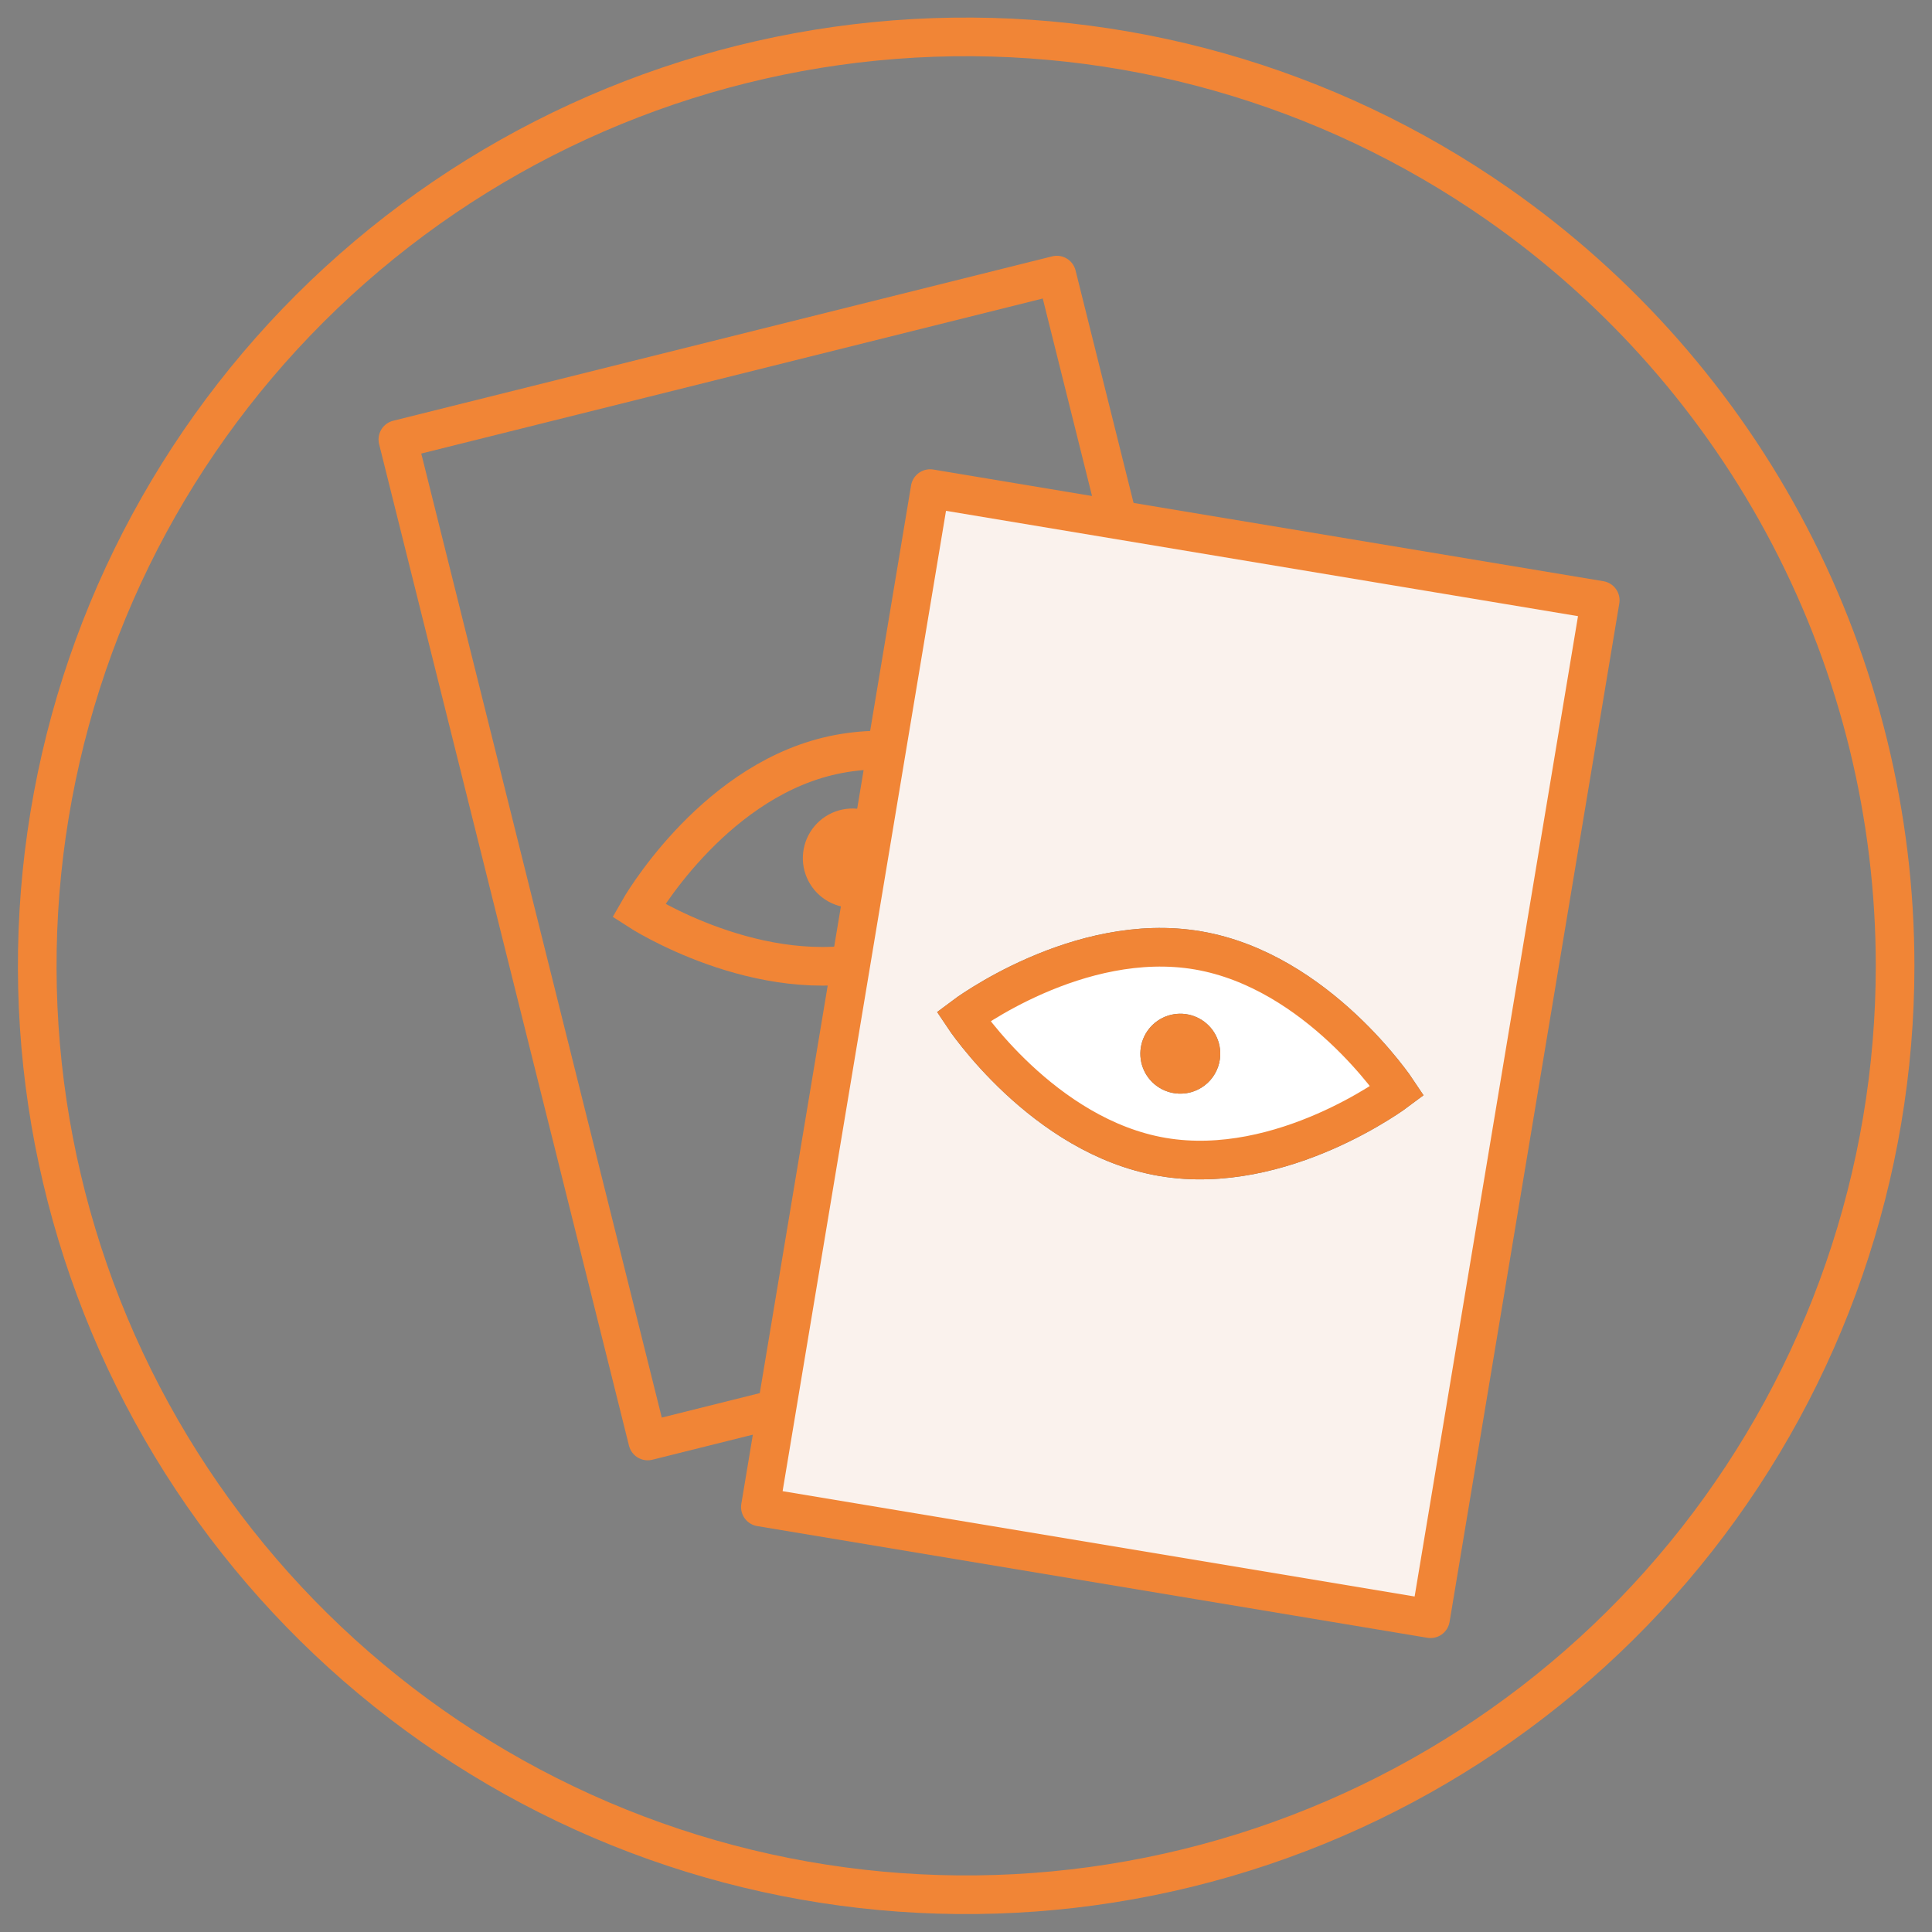 <svg width="100" height="100" viewBox="0 0 100 100" fill="none" xmlns="http://www.w3.org/2000/svg">
<rect x="0" y="0" width="100" height="100" fill="#808080" stroke="none"/>
<g id="Tarot_Icon 2" clip-path="url(#clip0_3781_10910)">
<g id="Clip path group">
<mask id="mask0_3781_10910" style="mask-type:luminance" maskUnits="userSpaceOnUse" x="0" y="0" width="100" height="100">
<g id="clip-path">
<path id="Rectangle 3963" d="M100 0H0V100H100V0Z" fill="white"/>
</g>
</mask>
<g mask="url(#mask0_3781_10910)">
<g id="Tarot_Icon">
<path id="Path 11361" d="M98.09 50.001C98.088 60.76 94.477 71.207 87.836 79.672C81.194 88.136 71.905 94.129 61.455 96.69C51.005 99.251 39.998 98.234 30.195 93.8C20.392 89.366 12.359 81.773 7.381 72.234C2.404 62.696 0.77 51.763 2.74 41.186C4.71 30.608 10.171 20.998 18.249 13.891C26.327 6.784 36.555 2.592 47.297 1.985C58.039 1.379 68.675 4.392 77.501 10.544C83.858 14.976 89.05 20.878 92.635 27.747C96.22 34.617 98.091 42.252 98.09 50.001Z" stroke="#F18536" stroke-width="2"/>
<path id="Rectangle 3961" d="M54.701 14.239L20.593 22.748L33.526 74.585L67.634 66.076L54.701 14.239Z" stroke="#F18536" stroke-width="1.999" stroke-linecap="round" stroke-linejoin="round"/>
<path id="Path 11362" d="M55.191 41.701C55.191 41.701 51.528 48.183 45.414 49.683C39.301 51.183 33.052 47.13 33.052 47.13C33.052 47.13 36.718 40.649 42.829 39.152C48.939 37.656 55.191 41.701 55.191 41.701Z" stroke="#F18536" stroke-width="2" stroke-miterlimit="10"/>
<path id="Path 11363" d="M45.581 43.839C45.467 43.551 45.27 43.303 45.015 43.126C44.76 42.95 44.458 42.853 44.148 42.848C43.838 42.843 43.533 42.931 43.273 43.099C43.012 43.267 42.807 43.509 42.684 43.793C42.561 44.078 42.525 44.393 42.58 44.698C42.636 45.003 42.781 45.285 42.996 45.508C43.212 45.73 43.489 45.884 43.792 45.95C44.096 46.015 44.411 45.989 44.7 45.875C45.087 45.722 45.397 45.421 45.562 45.04C45.727 44.658 45.734 44.226 45.581 43.839Z" fill="#F18536" stroke="#F18536" stroke-width="2" stroke-miterlimit="10"/>
<path id="Path 11364" d="M66.502 82.527L46.896 79.258C43.321 78.662 39.81 79.239 39.599 75.353C39.579 75.203 40.527 71.034 40.617 70.465L48.003 28.097C48.699 23.953 51.54 25.85 55.684 26.541L75.295 29.815C79.439 30.512 83.338 30.081 82.647 34.224L74.41 80.553C73.714 84.697 70.654 83.221 66.51 82.525" fill="#F18536"/>
<path id="Rectangle 3962" d="M48.143 25.29L39.357 78.004L74.043 83.785L82.828 31.07L48.143 25.29Z" fill="#FAF2ED" stroke="#F18536" stroke-width="2" stroke-linejoin="round"/>
<path id="Path 11365" d="M72.327 56.458C72.327 56.458 66.385 60.936 60.178 59.884C53.972 58.831 49.859 52.615 49.859 52.615C49.859 52.615 55.801 48.132 62.008 49.193C68.215 50.255 72.327 56.458 72.327 56.458Z" fill="#F18536" stroke="#707070" stroke-width="2"/>
<path id="Path 11366" d="M72.327 56.458C72.327 56.458 66.385 60.936 60.178 59.884C53.972 58.831 49.859 52.615 49.859 52.615C49.859 52.615 55.801 48.132 62.008 49.193C68.215 50.255 72.327 56.458 72.327 56.458Z" fill="white" stroke="#F18536" stroke-width="2" stroke-miterlimit="10"/>
<path id="Path 11367" d="M62.66 54.59C62.67 54.28 62.588 53.974 62.425 53.711C62.261 53.448 62.023 53.239 61.741 53.111C61.459 52.983 61.145 52.941 60.839 52.991C60.533 53.041 60.248 53.181 60.022 53.392C59.795 53.604 59.636 53.878 59.566 54.179C59.495 54.481 59.514 54.797 59.623 55.088C59.731 55.378 59.923 55.63 60.175 55.811C60.426 55.992 60.726 56.095 61.036 56.106C61.242 56.114 61.448 56.081 61.642 56.009C61.835 55.937 62.013 55.827 62.164 55.686C62.315 55.545 62.436 55.376 62.521 55.188C62.607 55 62.654 54.797 62.66 54.59Z" fill="#6A1F74" stroke="#707070"/>
<path id="Path 11368" d="M62.66 54.59C62.67 54.28 62.588 53.974 62.425 53.711C62.261 53.448 62.023 53.239 61.741 53.111C61.459 52.983 61.145 52.941 60.839 52.991C60.533 53.041 60.248 53.181 60.022 53.392C59.795 53.604 59.636 53.878 59.566 54.179C59.495 54.481 59.514 54.797 59.623 55.088C59.731 55.378 59.923 55.63 60.175 55.811C60.426 55.992 60.726 56.095 61.036 56.106C61.242 56.114 61.448 56.081 61.642 56.009C61.835 55.937 62.013 55.827 62.164 55.686C62.315 55.545 62.436 55.376 62.521 55.188C62.607 55 62.654 54.797 62.66 54.59Z" fill="#F18536" stroke="#F18536" stroke-miterlimit="10"/>
</g>
</g>
</g>
</g>
<defs>
<clipPath id="clip0_3781_10910">
<rect width="100" height="100" fill="white"/>
</clipPath>
</defs>
</svg>
